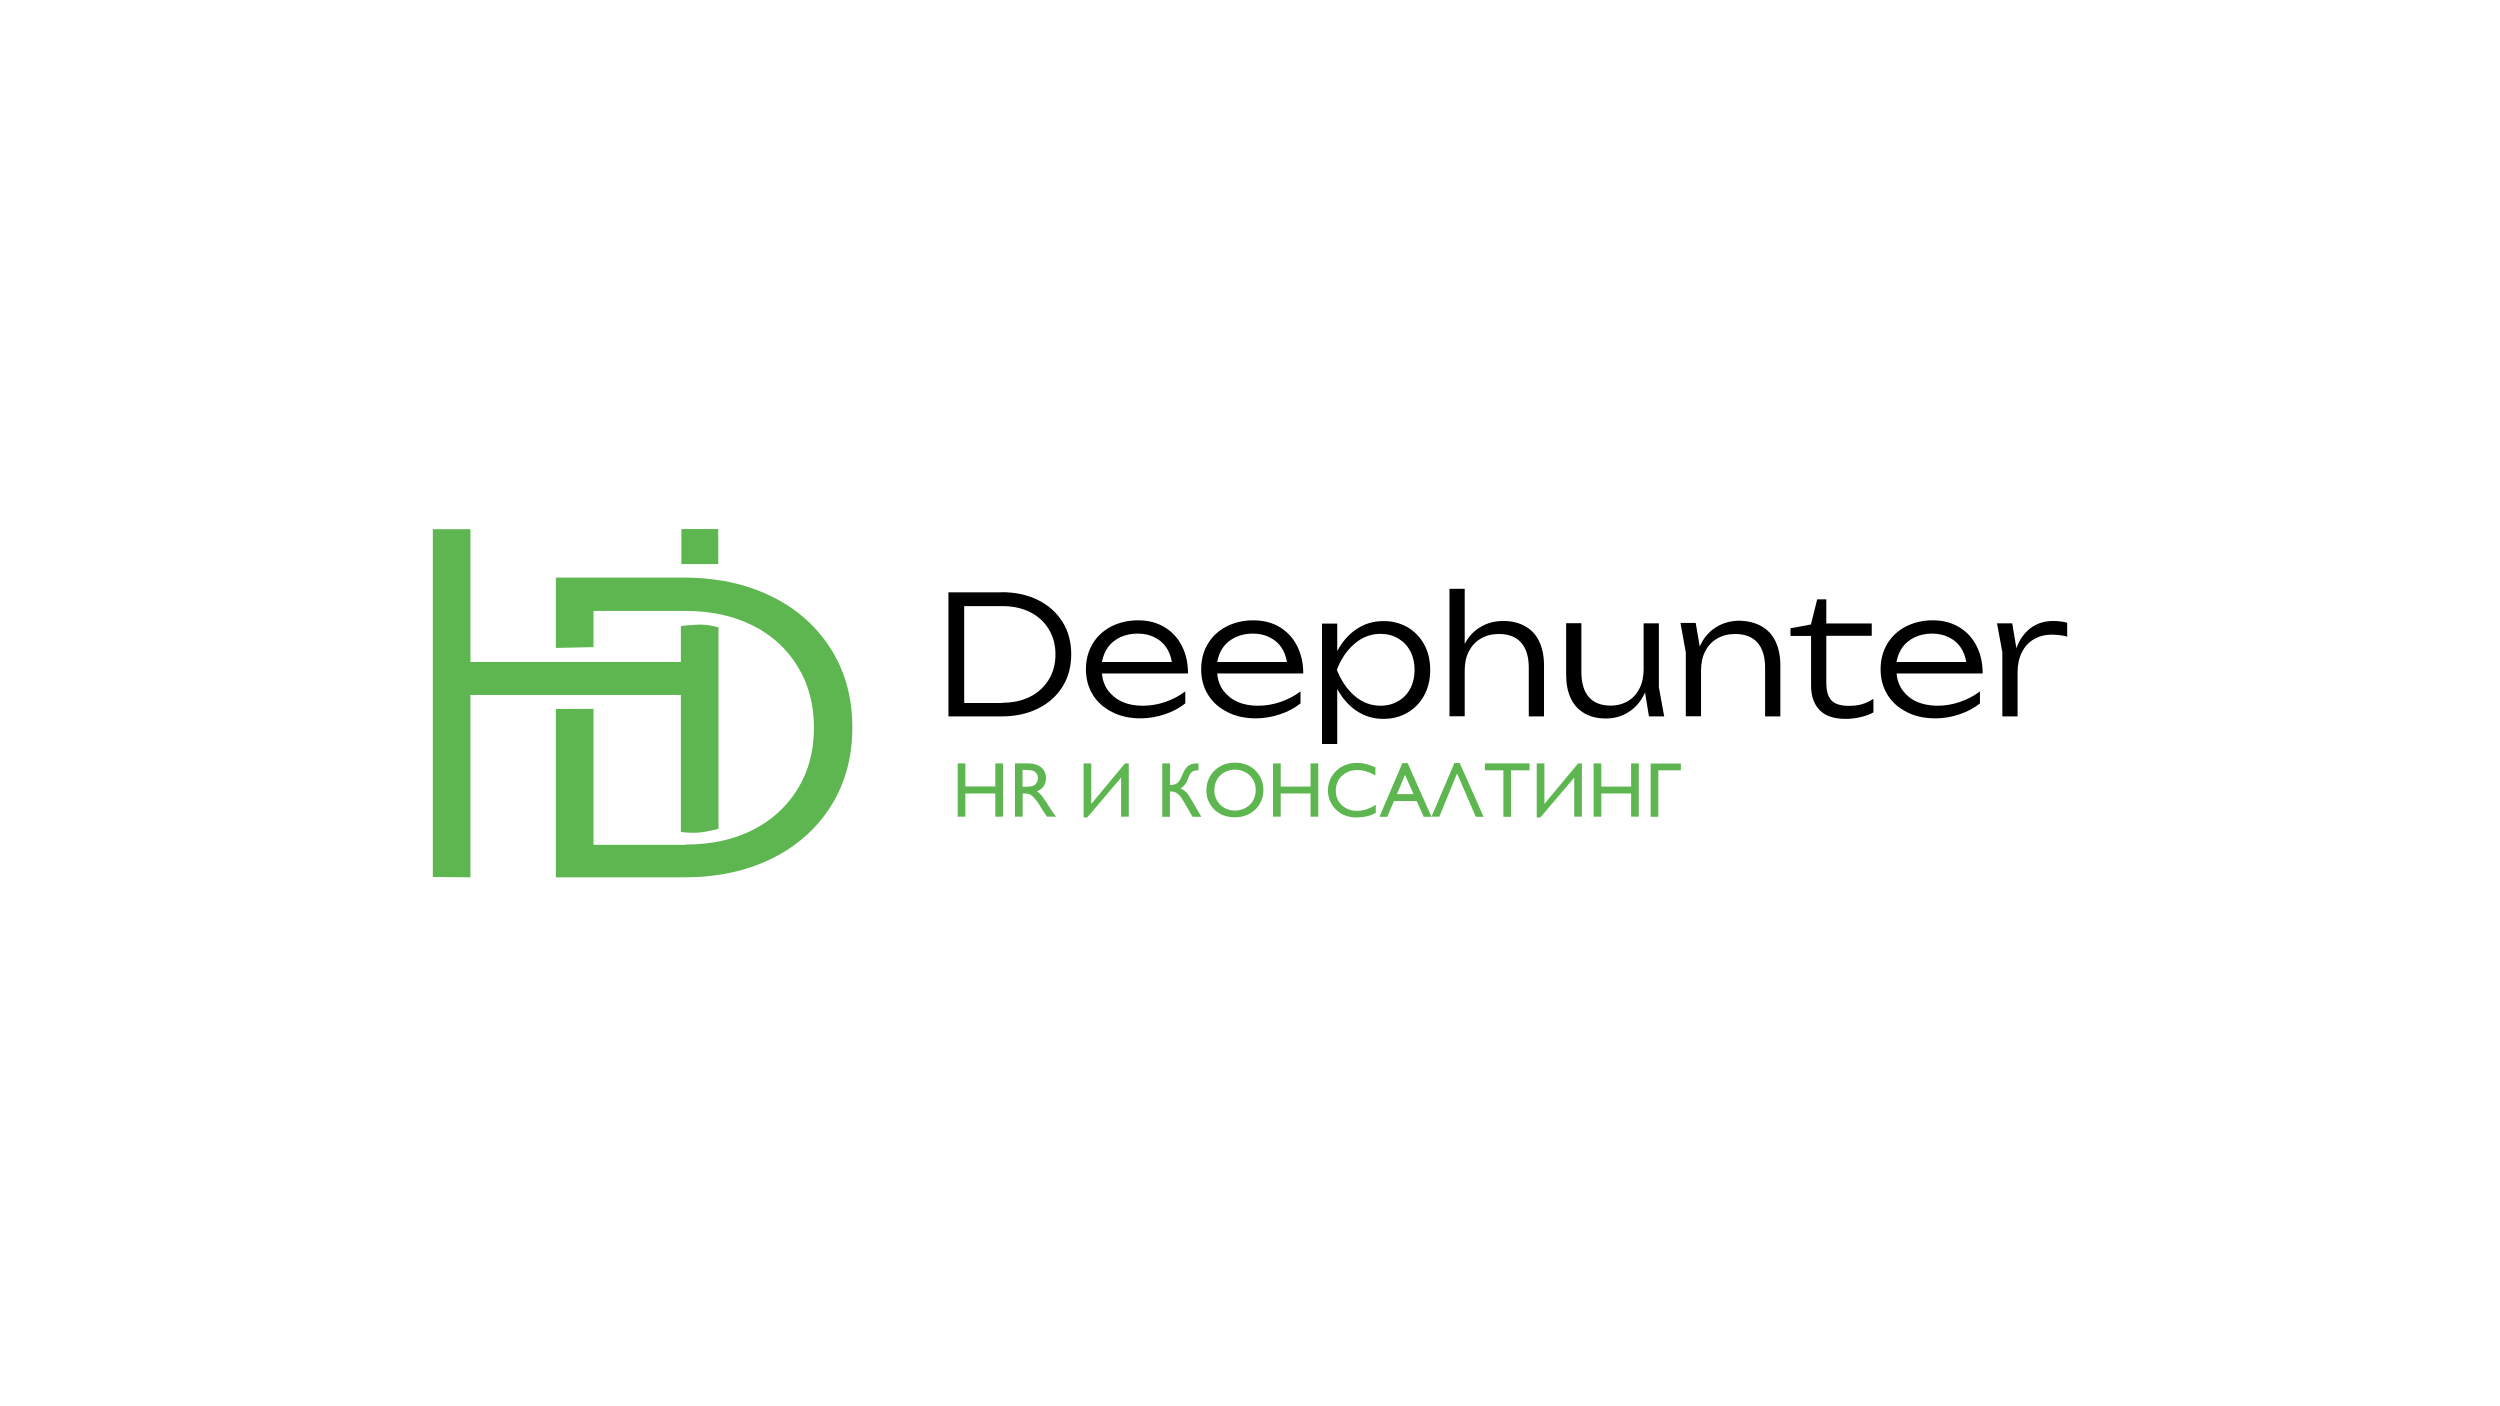 <?xml version="1.0" encoding="UTF-8"?> <svg xmlns="http://www.w3.org/2000/svg" xmlns:xlink="http://www.w3.org/1999/xlink" version="1.1" id="Слой_1" x="0px" y="0px" viewBox="0 0 1920 1080" style="enable-background:new 0 0 1920 1080;" xml:space="preserve"> <style type="text/css"> .st0{fill:#5DB650;} </style> <g> <path class="st0" d="M426.9,443.5v54.1l28.9-0.6v-27.8h71c19.2,0,36.3,3.7,51.3,11.2c15,7.5,26.4,18.1,34.7,31.8 c8.3,13.6,12.3,29.1,12.3,46.7c0,17.6-4,33.1-12.3,46.7c-8.3,13.6-19.8,24.3-34.7,31.8c-14.7,7.5-32,11.2-51.3,11.2v0.2h-71V544.4 l-27.7,0.1l-1.2,0.1v129.2h98.5c25.4,0,47.8-4.8,67.3-14.4c19.5-9.6,34.7-23.2,45.6-40.6s16.3-37.4,16.3-60.1 c0-22.7-5.4-42.7-16.3-60c-10.9-17.4-26.1-31-45.6-40.6c-19.5-9.6-41.9-14.5-67.3-14.5H426.9z"></path> <path class="st0" d="M332.4,406.3v267.2l28.9,0.3V533.7h161.6v105.2c0,0,6.7,1.1,13.9,0.5c7.2-0.6,15-2.9,15-2.9V481.8 c-0.4-0.1-7.8-2.3-15-2.1c-7.2,0.2-13.9,1.1-13.9,1.1v27.6H361.3v-102H332.4z"></path> <path class="st0" d="M523.3,406.3h28.3v26.9h-28.3V406.3z"></path> </g> <g> <g> <g> <path d="M769.2,454.8c10.5,0,19.8,2,27.9,6c8.1,4,14.4,9.6,18.9,16.8c4.5,7.2,6.7,15.5,6.7,24.9s-2.2,17.7-6.7,24.9 c-4.5,7.2-10.8,12.8-18.9,16.8c-8.1,4-17.4,6-27.9,6h-40.8v-95.3H769.2z M769.9,539.7c8,0,15.1-1.5,21.2-4.6 c6.1-3.1,10.9-7.5,14.4-13.2c3.4-5.6,5.1-12.1,5.1-19.3c0-7.3-1.7-13.7-5.1-19.3c-3.4-5.6-8.2-10.1-14.4-13.2 c-6.2-3.1-13.3-4.6-21.2-4.6h-29.4v74.4h29.4V539.7z"></path> <path d="M846.3,517.8c0.6,5,2.2,9.3,5,12.9c2.8,3.6,6.4,6.5,10.9,8.4c4.5,2,9.7,2.9,15.6,2.9s11.5-1,17.1-2.9 c5.6-1.9,10.7-4.6,15.4-8.1v9.2c-4.4,3.5-9.6,6.4-15.8,8.4c-6.2,2-12.2,3.1-18.4,3.1c-8.2,0-15.5-1.5-21.9-4.8 c-6.4-3.2-11.4-7.6-14.9-13.3c-3.5-5.6-5.3-12.2-5.3-19.6c0-7.3,1.7-13.8,5.1-19.5c3.3-5.6,8.1-10.1,14.2-13.3 c6.1-3.1,12.9-4.8,20.7-4.8c7.6,0,14.4,1.7,20.1,5.1c5.8,3.4,10.3,8.2,13.5,14.4c3.2,6.2,4.8,13.3,4.8,21.3h-66V517.8z M860.6,489.3c-3.9,1.8-7.1,4.3-9.5,7.5c-2.4,3.3-4,7.2-4.8,11.6H900c-0.8-4.5-2.3-8.4-4.6-11.6c-2.3-3.3-5.3-5.7-9.1-7.5 c-3.6-1.8-7.8-2.7-12.6-2.7C868.9,486.6,864.5,487.5,860.6,489.3z"></path> <path d="M934.8,517.8c0.6,5,2.2,9.3,5,12.9c2.8,3.6,6.4,6.5,10.9,8.4c4.5,2,9.7,2.9,15.6,2.9c5.9,0,11.5-1,17.1-2.9 c5.6-1.9,10.7-4.6,15.4-8.1v9.2c-4.4,3.5-9.6,6.4-15.8,8.4c-6.2,2-12.2,3.1-18.4,3.1c-8.2,0-15.5-1.5-21.9-4.8 c-6.4-3.2-11.4-7.6-14.9-13.3c-3.5-5.6-5.3-12.2-5.3-19.6c0-7.3,1.7-13.8,5.1-19.5c3.3-5.6,8.1-10.1,14.2-13.3 c6.1-3.1,12.9-4.8,20.7-4.8c7.6,0,14.4,1.7,20.1,5.1c5.7,3.4,10.3,8.2,13.5,14.4c3.2,6.2,4.8,13.3,4.8,21.3h-66V517.8z M949.1,489.3c-3.9,1.8-7.1,4.3-9.5,7.5c-2.4,3.3-4,7.2-4.8,11.6h53.6c-0.8-4.5-2.3-8.4-4.6-11.6c-2.3-3.3-5.3-5.7-9.1-7.5 c-3.6-1.8-7.9-2.7-12.6-2.7C957.4,486.6,953,487.5,949.1,489.3z"></path> <path d="M1081,481.7c5.4,3.2,9.7,7.6,12.8,13.3c3.1,5.6,4.6,12.2,4.6,19.5c0,7.3-1.5,13.8-4.6,19.5c-3.1,5.6-7.3,10.1-12.8,13.3 c-5.4,3.2-11.7,4.8-18.6,4.8c-7.5,0-14.3-2-20.5-6.1c-6.1-4.1-11-9.7-14.9-16.9v42.3h-11.7v-92.5h11.7V500 c3.9-7.2,8.7-12.8,14.9-16.9c6.1-4.1,12.9-6.1,20.5-6.1C1069.3,476.9,1075.5,478.6,1081,481.7z M1073.8,538.5 c4-2.3,7.1-5.5,9.3-9.7c2.2-4.2,3.3-9,3.3-14.4c0-5.3-1.1-10.1-3.3-14.3c-2.2-4.2-5.3-7.4-9.3-9.8c-4-2.3-8.4-3.5-13.5-3.5 c-7.4,0-14,2.5-19.9,7.5c-5.9,5-10.5,11.7-13.7,20.1c3.3,8.4,7.9,15.1,13.7,20.1c5.9,5,12.5,7.5,19.9,7.5 C1065.4,542,1069.8,540.8,1073.8,538.5z"></path> <path d="M1171.4,481c4.8,2.7,8.3,6.5,10.7,11.6c2.4,5.1,3.7,11.2,3.7,18.2v39.4h-11.7v-37.4c0-8.5-2-14.9-5.9-19.3 c-3.9-4.4-9.6-6.6-17.2-6.6c-5.2,0-9.8,1.2-13.7,3.5c-4,2.3-7,5.6-9.2,9.8c-2.2,4.2-3.2,9.2-3.2,14.7v35.2h-11.7v-97.9h11.7v42.3 c2.9-5.6,7-10,12.2-13c5.2-3.1,10.9-4.6,17.5-4.6C1161,476.9,1166.7,478.3,1171.4,481z"></path> <path d="M1278.1,550.2h-11.7l-3-18.4c-2.8,6.3-6.9,11.3-12.1,14.7c-5.2,3.5-11.2,5.3-17.9,5.3c-6.5,0-12-1.3-16.6-4 c-4.7-2.7-8.1-6.5-10.5-11.6c-2.4-5.1-3.5-11.2-3.5-18.2v-39.4h11.7V516c0,8.5,1.9,14.9,5.7,19.3c3.9,4.4,9.4,6.6,16.7,6.6 c5.1,0,9.5-1.2,13.4-3.5c3.9-2.3,6.8-5.6,8.9-9.8c2.1-4.2,3.1-9.2,3.1-14.7v-35.2h11.7v49L1278.1,550.2z"></path> <path d="M1352.9,481c4.7,2.7,8.3,6.5,10.7,11.6c2.4,5.1,3.7,11.2,3.7,18.2v39.4h-11.7v-37.4c0-8.5-2-14.9-5.9-19.3 c-3.9-4.4-9.7-6.6-17.2-6.6c-5.2,0-9.8,1.2-13.7,3.5c-4,2.3-7.1,5.6-9.2,9.8c-2.2,4.2-3.2,9.2-3.2,14.7v35.2h-11.7v-49l-4.1-22.7 h11.7l3.1,18.1c2.8-6.3,6.9-11.2,12.2-14.6c5.3-3.4,11.5-5.2,18.5-5.2C1342.6,476.9,1348.2,478.3,1352.9,481z"></path> <path d="M1375.1,488.1v-5.6l15.7-2.9l4.8-19.3h7v18.5h34.9v9.5h-34.9v36.3c0,4.3,0.7,7.7,1.9,10.3c1.2,2.5,3.1,4.4,5.6,5.5 c2.5,1.1,5.9,1.7,9.9,1.7c3.8,0,7.1-0.4,10.1-1.3c3-0.9,5.9-2.3,8.7-4.1v10.4c-2.2,1.3-5.3,2.5-9.3,3.5s-8,1.5-11.9,1.5 c-9.3,0-16-2.3-20.3-6.9c-4.3-4.6-6.4-10.8-6.4-18.7v-38.1h-15.7V488.1z"></path> <path d="M1456.6,517.8c0.6,5,2.2,9.3,5,12.9c2.8,3.6,6.4,6.5,10.9,8.4c4.5,1.9,9.7,2.9,15.6,2.9s11.5-1,17.1-2.9 c5.6-1.9,10.7-4.6,15.4-8.1v9.2c-4.4,3.5-9.6,6.4-15.8,8.4c-6.1,2.1-12.2,3.1-18.4,3.1c-8.2,0-15.5-1.5-21.9-4.8 c-6.4-3.2-11.4-7.6-14.9-13.3c-3.5-5.6-5.3-12.2-5.3-19.6c0-7.3,1.7-13.8,5.1-19.5c3.3-5.6,8.1-10.1,14.2-13.3 c6.1-3.1,12.9-4.8,20.7-4.8c7.6,0,14.4,1.7,20.1,5.1c5.8,3.4,10.3,8.2,13.5,14.4c3.2,6.2,4.8,13.3,4.8,21.3h-66V517.8z M1470.8,489.3c-3.9,1.8-7.1,4.3-9.5,7.5c-2.4,3.3-4,7.2-4.8,11.6h53.6c-0.8-4.5-2.3-8.4-4.6-11.6c-2.3-3.3-5.3-5.7-9.1-7.5 c-3.7-1.8-7.8-2.7-12.6-2.7C1479.1,486.6,1474.7,487.5,1470.8,489.3z"></path> <path d="M1582.8,477.3c1.9,0.2,3.5,0.6,4.8,1V489c-1.5-0.6-3.4-0.9-5.6-1.2c-2.2-0.2-4.3-0.4-6.3-0.4c-5.1,0-9.6,1.2-13.6,3.5 c-4,2.3-7.1,5.6-9.3,10.1c-2.2,4.3-3.3,9.5-3.3,15.4v33.8h-11.7v-49.3l-4.1-22.2h11.7l3.2,19.2c2.2-6.5,5.9-11.6,10.7-15.4 c5-3.8,10.8-5.6,17.8-5.6C1579.1,476.9,1581,477.1,1582.8,477.3z"></path> </g> </g> <g> <path class="st0" d="M764.4,586.3h5.9v40.9h-5.9v-17.8h-23v17.8h-5.9v-40.9h5.9V604h23V586.3z"></path> <path class="st0" d="M779.5,627.2v-40.9h10.3c4.1,0,7.4,1,9.9,3.1s3.6,4.8,3.6,8.3c0,2.4-0.6,4.4-1.8,6.2c-1.2,1.7-2.9,3-5.1,3.9 c1.3,0.9,2.6,2,3.8,3.5c1.2,1.5,3,4.1,5.3,7.8c1.4,2.3,2.6,4.1,3.4,5.2l2.2,2.9h-7l-1.8-2.7c-0.1-0.1-0.2-0.3-0.4-0.5l-1.1-1.6 l-1.8-3l-2-3.2c-1.2-1.7-2.3-3-3.3-4c-1-1-1.9-1.7-2.7-2.1c-0.8-0.4-2.2-0.7-4.1-0.7h-1.5v17.8H779.5z M787.1,591.3h-1.8v12.9h2.2 c3,0,5-0.3,6.1-0.8c1.1-0.5,2-1.3,2.6-2.3s0.9-2.2,0.9-3.5c0-1.3-0.3-2.5-1-3.5c-0.7-1-1.6-1.8-2.9-2.2 C792,591.5,790,591.3,787.1,591.3z"></path> <path class="st0" d="M861,597.2l-26,30.6h-2.8v-41.5h5.9v31.1l25.9-31.1h2.9v40.9H861V597.2z"></path> <path class="st0" d="M892.7,586.3h5.9v16.6c1.1,0,2.1-0.1,3-0.3c0.9-0.2,1.7-0.5,2.4-1.1c0.7-0.5,1.4-1.3,2-2.2 c0.6-0.9,1.2-2.2,1.8-3.7c0.7-1.8,1.5-3.3,2.2-4.5c0.8-1.2,1.6-2.2,2.5-2.9c0.9-0.7,2-1.2,3.1-1.5c1.1-0.3,2.4-0.4,3.9-0.4h0.9 v5.3c-1.3,0-2.4,0.1-3.3,0.4c-0.8,0.2-1.5,0.6-2.1,1.2c-0.6,0.5-1.1,1.2-1.5,2.1c-0.4,0.8-0.8,1.9-1.2,3.1c-0.3,0.7-0.6,1.5-1,2.2 s-0.9,1.4-1.4,2.1s-1,1.2-1.6,1.7s-1.1,0.9-1.7,1.1c1,0.5,1.9,0.9,2.6,1.4s1.4,1.1,2.1,1.8c0.6,0.7,1.3,1.5,1.9,2.5 c0.6,1,1.4,2.2,2.2,3.6l7.2,12.5h-6.7l-6.4-11c-1-1.7-1.9-3.2-2.7-4.2c-0.8-1.1-1.6-2-2.4-2.6c-0.8-0.6-1.7-1.1-2.6-1.3 s-2-0.4-3.3-0.4v19.5h-5.9V586.3z"></path> <path class="st0" d="M926.5,606.8c0-2.8,0.5-5.5,1.6-8.1c1-2.5,2.5-4.8,4.4-6.7c1.9-1.9,4.2-3.4,6.9-4.6c2.7-1.1,5.7-1.7,9-1.7 c3.4,0,6.4,0.6,9.1,1.7c2.7,1.1,5,2.6,6.9,4.6s3.4,4.1,4.4,6.7s1.5,5.2,1.5,8.1c0,2.8-0.5,5.4-1.5,7.9s-2.5,4.8-4.4,6.7 s-4.2,3.5-7,4.6c-2.7,1.2-5.8,1.7-9.3,1.7c-2.2,0-4.3-0.3-6.3-0.8c-2-0.5-3.7-1.2-5.3-2.2s-3.1-2.1-4.3-3.4 c-1.3-1.3-2.3-2.7-3.2-4.3s-1.5-3.2-2-5C926.7,610.4,926.5,608.6,926.5,606.8z M932.6,606.8c0,2.2,0.4,4.3,1.2,6.2 c0.8,1.9,1.9,3.6,3.3,5c1.4,1.4,3.1,2.5,5,3.3c1.9,0.8,4.1,1.2,6.3,1.2s4.4-0.4,6.4-1.2c2-0.8,3.6-1.9,5.1-3.3s2.5-3,3.3-5 s1.2-4,1.2-6.2c0-2.3-0.4-4.4-1.2-6.3s-1.9-3.5-3.3-4.9s-3.1-2.5-5.1-3.3c-2-0.8-4.1-1.2-6.4-1.2s-4.4,0.4-6.3,1.2 c-1.9,0.8-3.6,1.9-5,3.3c-1.4,1.4-2.5,3-3.3,4.9C933,602.4,932.6,604.5,932.6,606.8z"></path> <path class="st0" d="M1012.4,586.3v40.9h-5.9v-17.8h-22.9v17.8h-5.9v-40.9h5.9v17.8h22.9v-17.8H1012.4z"></path> <path class="st0" d="M1056.7,624.2c-1,0.5-2,1-3.1,1.5s-2.2,0.8-3.4,1.1s-2.5,0.6-3.9,0.7s-2.9,0.3-4.4,0.3c-2.6,0-4.9-0.3-7-0.9 s-4-1.4-5.6-2.5s-3-2.2-4.2-3.6s-2.2-2.8-3-4.3s-1.4-3.1-1.7-4.6s-0.6-3.1-0.6-4.5c0-2.1,0.3-4,0.8-5.9s1.2-3.6,2.2-5.2 s2.1-3,3.4-4.3s2.8-2.4,4.5-3.3s3.5-1.6,5.4-2.1s4-0.7,6.2-0.7c1.1,0,2.1,0.1,3.2,0.2s2.2,0.3,3.3,0.6s2.3,0.6,3.6,1.1 s2.6,0.9,3.9,1.5v6.3c-1.3-0.7-2.5-1.4-3.7-1.9s-2.3-1-3.5-1.3s-2.3-0.6-3.4-0.8s-2.3-0.2-3.5-0.2c-2.3,0-4.5,0.4-6.5,1.2 s-3.7,1.9-5.2,3.3s-2.6,3-3.4,5s-1.2,4-1.2,6.3c0,2.3,0.4,4.4,1.2,6.3s1.9,3.5,3.4,4.9s3.2,2.4,5.2,3.2s4.3,1.1,6.7,1.1 c2.3,0,4.7-0.4,7.1-1.2s4.8-1.9,7.1-3.5V624.2z"></path> <path class="st0" d="M1081.1,586.1l18.3,41.2h-6l-5.4-12.1h-17.4l-5.2,12.1h-6l17.6-41.2H1081.1z M1079,595.1l-6.1,14.8h12.7 L1079,595.1z"></path> <path class="st0" d="M1121.1,586.1l18.3,41.2h-6L1119,594l-13.6,33.2h-6l17.6-41.2H1121.1z"></path> <path class="st0" d="M1174.7,586.3v5.3h-14.2v35.7h-5.9v-35.7h-14.2v-5.3H1174.7z"></path> <path class="st0" d="M1209,597.2l-26,30.6h-2.8v-41.5h5.9v31.1l25.9-31.1h2.9v40.9h-5.9V597.2z"></path> <path class="st0" d="M1258.6,586.3v40.9h-5.9v-17.8h-22.9v17.8h-5.9v-40.9h5.9v17.8h22.9v-17.8H1258.6z"></path> <path class="st0" d="M1290.9,586.3v5.3h-17.3v35.7h-5.9v-40.9H1290.9z"></path> </g> </g> </svg> 